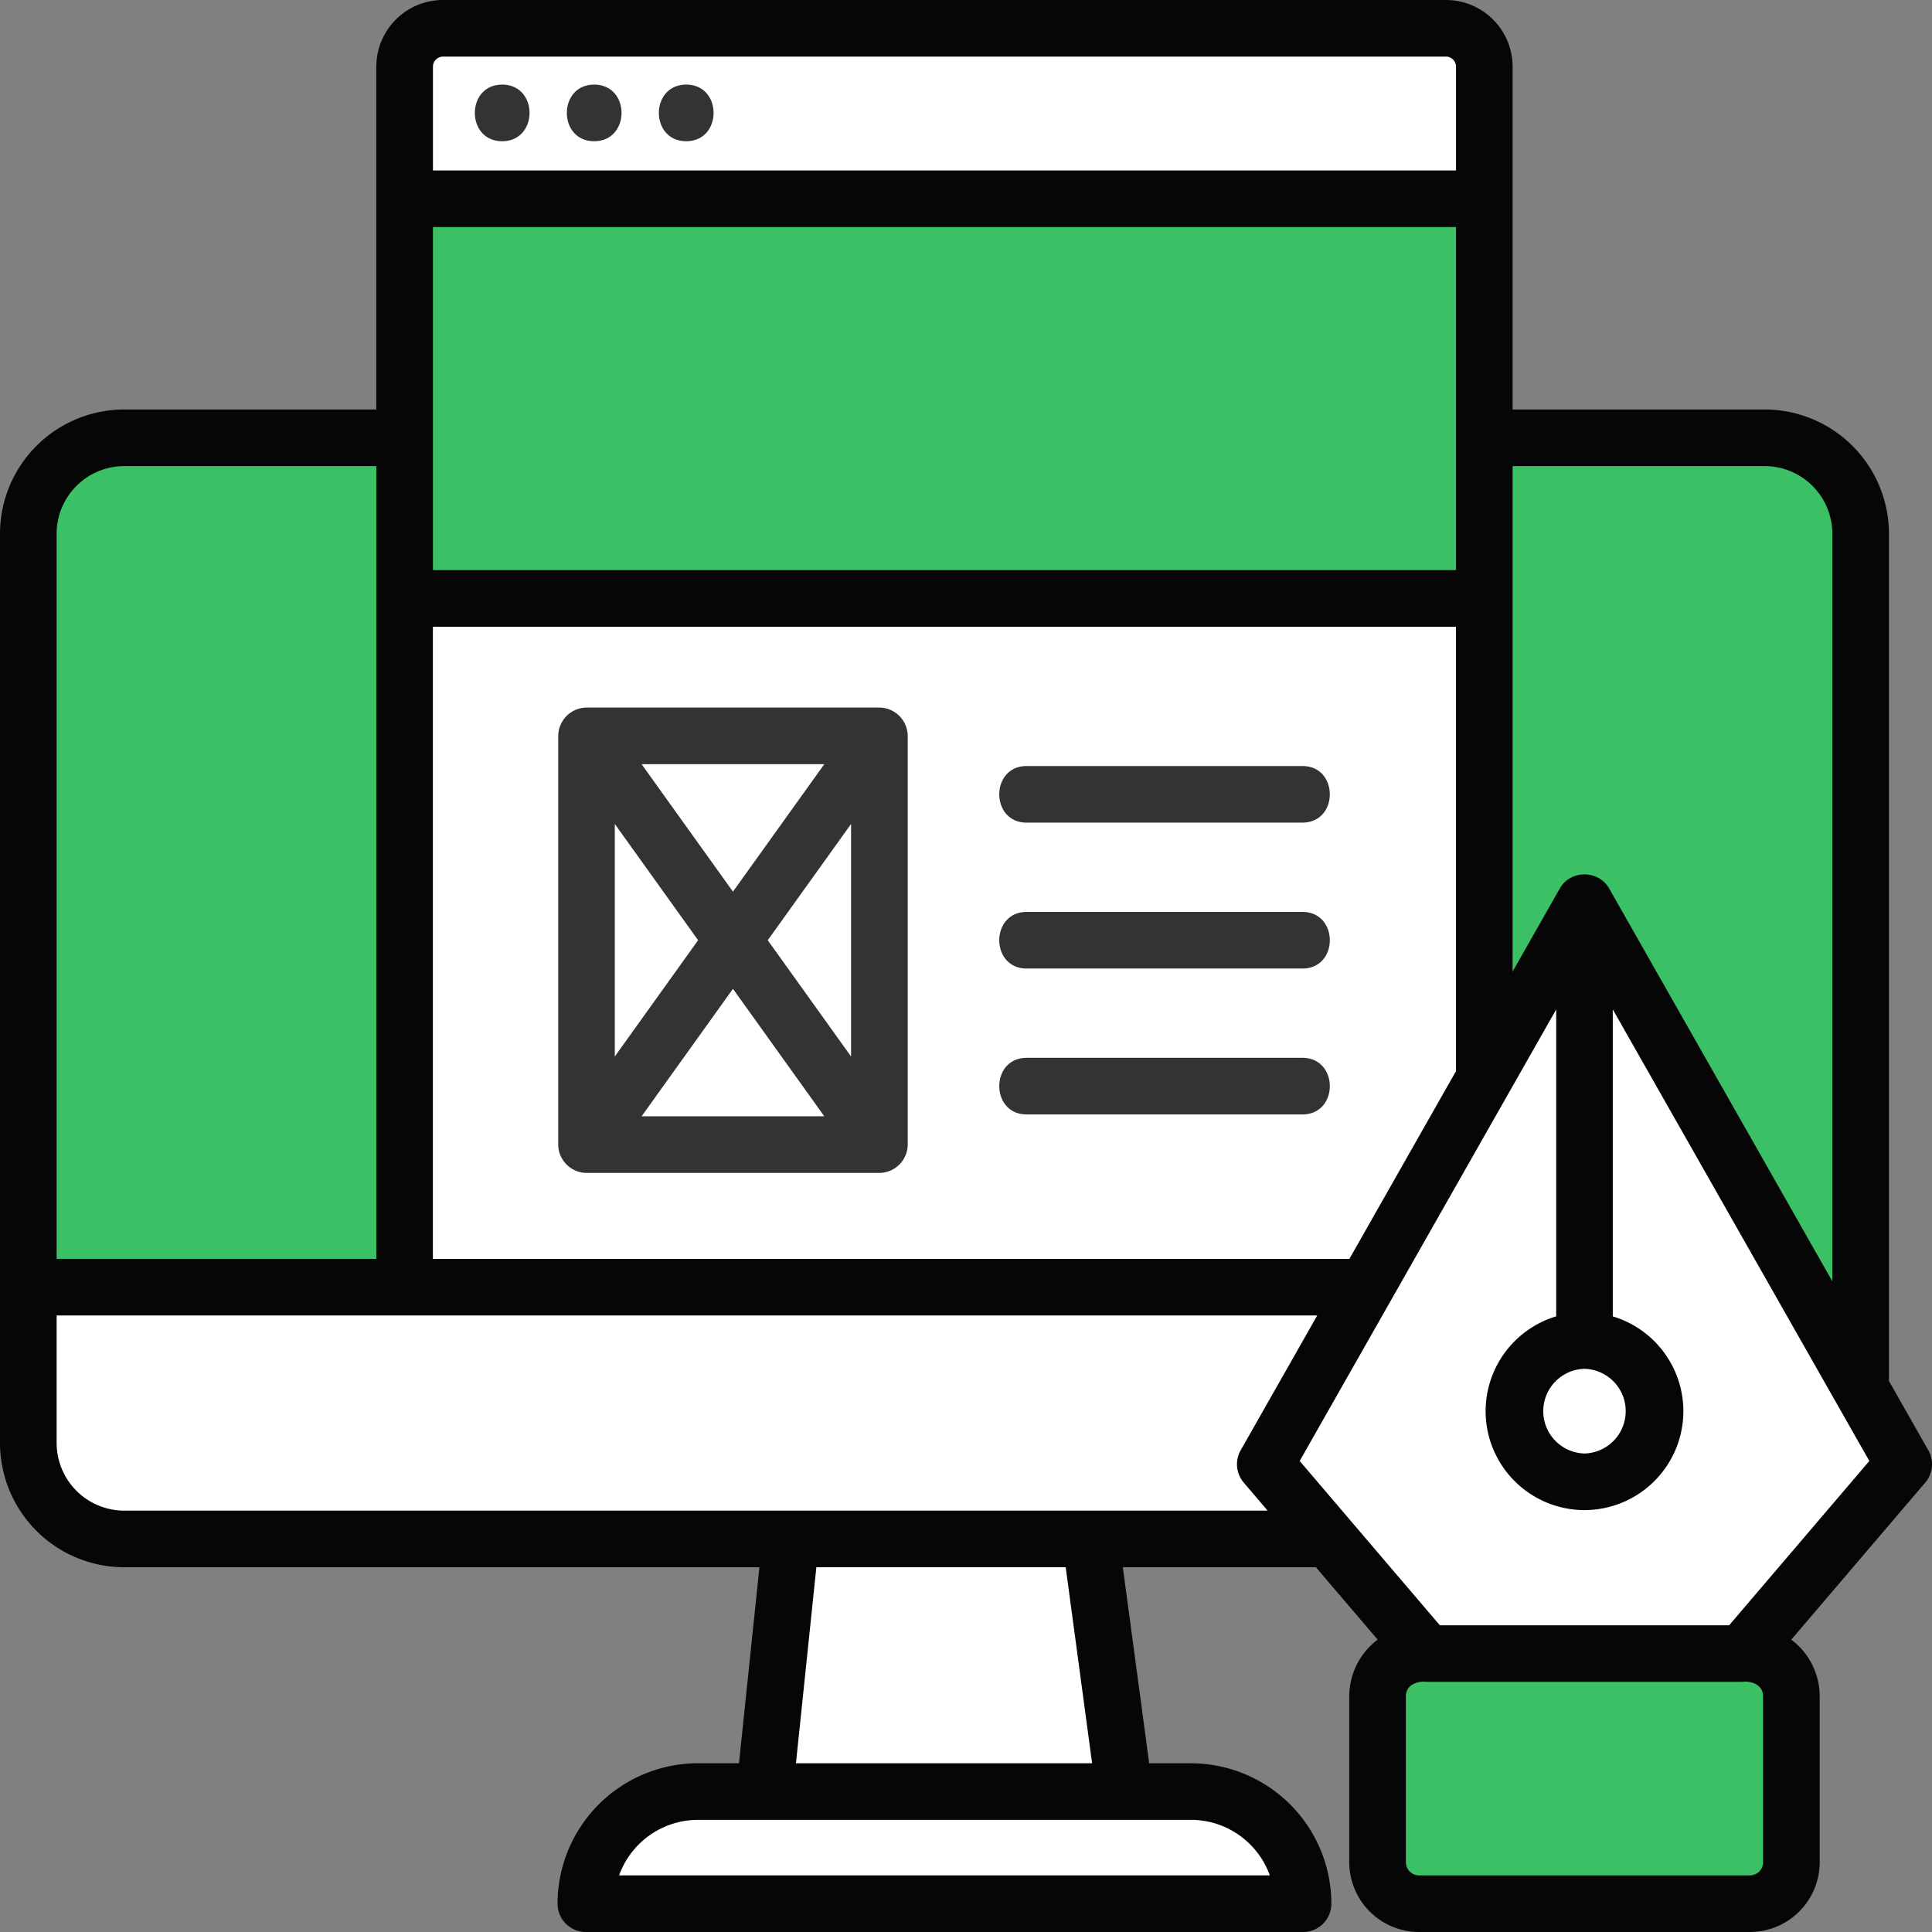<svg width="64" height="64" xmlns="http://www.w3.org/2000/svg"><rect width="100%" height="100%" fill="#808080" stroke="none"/><g fill="none"><path fill="#FFF" d="M25.352 59.238l.868-8.335 5.07-3.197 4.816 3.197 1.121 8.335-5.937 1.85z"/><path d="M58.349 14.573a3.166 3.166 0 013.168 3.163v33.167H4.231a3.166 3.166 0 01-3.169-3.163V17.736a3.166 3.166 0 013.169-3.163h54.118z" fill="#FFF"/><path d="M61.517 17.736a3.166 3.166 0 00-3.168-3.163H4.23a3.166 3.166 0 00-3.169 3.163v24.86h12.416L32 39.267l17.1 3.33h12.417v-24.86z" fill="#3CC065"/><path d="M43.12 62.938H19.459a3.7 3.7 0 013.7-3.7h16.263a3.7 3.7 0 013.7 3.7z" fill="#FFF"/><g fill="#FFF"><path d="M45.321 42.597H13.478V2.329c0-.7.567-1.267 1.267-1.267h33.09c.699 0 1.266.567 1.266 1.267v33.468l-3.78 6.8z"/><path d="M47.834 1.062h-4.98c.7 0 1.267.567 1.267 1.267v40.268h1.2l3.78-6.8V2.33c0-.7-.567-1.267-1.267-1.267z"/><path d="M47.834 1.062h-33.09c-.699 0-1.266.567-1.266 1.267v4.358h35.623V2.329c0-.7-.567-1.267-1.267-1.267z"/><path d="M47.834 1.062h-4.98c.7 0 1.267.567 1.267 1.267v4.358h4.98V2.329c0-.7-.567-1.267-1.267-1.267z"/></g><path fill="#FFF" d="M19.48 24.407h9.663v13.485h-9.664z"/><path fill="#3CC065" d="M13.478 6.687h35.623v13.186H13.478z"/><g transform="translate(41.835 29.884)"><path fill="#FFF" d="M15.773 24.802l5.33-6.246L10.57.016.038 18.556l5.33 6.246 5.457 2.176z"/><ellipse fill="#FFF" cx="10.57" cy="16.804" rx="2.328" ry="2.331"/><path d="M3.743 31.685v-5.472c0-.779.631-1.41 1.41-1.41h10.833c.78 0 1.411.631 1.411 1.41v5.472a1.37 1.37 0 01-1.37 1.37H5.113a1.37 1.37 0 01-1.37-1.37z" fill="#3CC065"/></g><path d="M16.635 4.678c1.207 0 1.209-1.875 0-1.875-1.206 0-1.208 1.875 0 1.875zm3.048 0c1.207 0 1.209-1.875 0-1.875-1.206 0-1.208 1.875 0 1.875zm3.049 0c1.207 0 1.209-1.875 0-1.875-1.206 0-1.209 1.875 0 1.875zm20.413 25.531h-9.136c-1.209 0-1.209 1.875 0 1.875h9.136c1.209 0 1.209-1.875 0-1.875zM34.01 27.25h9.135c1.209 0 1.209-1.874 0-1.874h-9.136c-1.209 0-1.209 1.875 0 1.875zm9.135 7.792h-9.136c-1.209 0-1.209 1.875 0 1.875h9.136c1.209 0 1.209-1.875 0-1.875zm-13.08-10.745a.947.947 0 00-.934-.858H19.43a.948.948 0 00-.938.938v13.54c0 .509.426.937.938.937h9.702a.947.947 0 00.938-.938v-13.54l-.004-.079zm-9.699 2.998l2.76 3.851-2.76 3.852v-7.703zm.888-1.98h6.052l-3.026 4.222-3.026-4.223zm3.026 7.441l3.026 4.223h-6.052l3.026-4.223zm1.153-1.61l2.76-3.851v7.703l-2.76-3.851z" fill="#333"/><path d="M63.878 48.042l-1.304-2.295v-28.07a4.12 4.12 0 00-4.12-4.112h-8.347V2.209A2.21 2.21 0 0047.898 0H14.675a2.21 2.21 0 00-2.209 2.209v11.356H4.12A4.12 4.12 0 000 17.678v30.126a4.12 4.12 0 004.119 4.113h21.038l-.677 6.493h-1.358a4.657 4.657 0 00-4.652 4.653c0 .517.42.937.938.937h23.758c.518 0 .937-.42.937-.938a4.657 4.657 0 00-4.652-4.651h-1.383l-.873-6.494h6.396l2.046 2.398a2.35 2.35 0 00-.941 1.879v5.493A2.315 2.315 0 0047.008 64h10.96a2.315 2.315 0 002.312-2.313v-5.493a2.35 2.35 0 00-.942-1.879l4.438-5.201a.938.938 0 00.102-1.072zM58.455 15.44a2.244 2.244 0 012.244 2.238v24.768l-7.396-13.018c-.349-.614-1.28-.618-1.63 0l-1.566 2.756V15.44h8.348zm-5.967 29.904a1.403 1.403 0 010 2.805 1.403 1.403 0 010-2.805zM44.7 41.702H14.34v-20.94h33.891v14.722L44.7 41.702zm3.532-22.816h-33.89V7.522h33.89v11.364zM14.675 1.875h33.223c.184 0 .334.15.334.334v3.438h-33.89V2.21c0-.184.15-.334.333-.334zM4.12 15.44h8.347v26.262H1.875V17.678a2.244 2.244 0 012.244-2.238zm37.946 46.685H20.508a2.782 2.782 0 012.614-1.84h16.329c1.203 0 2.229.769 2.614 1.84zm-5.889-3.715h-9.81l.676-6.493h8.26l.874 6.493zm-.054-8.368H4.12a2.244 2.244 0 01-2.244-2.238v-4.227h41.759l-2.536 4.465a.938.938 0 00.102 1.072l.791.928h-5.869zm22.283 11.645a.438.438 0 01-.438.438h-10.96a.438.438 0 01-.437-.438v-5.493c0-.384.383-.52.694-.48H57.71c.312-.04.694.096.694.48v5.493zM57.28 53.84h-9.583l-4.643-5.443 8.497-14.958v10.167a3.283 3.283 0 00-2.338 3.14 3.28 3.28 0 003.276 3.278 3.28 3.28 0 003.275-3.277 3.283 3.283 0 00-2.338-3.14V33.439l8.498 14.958-4.644 5.443z" fill="#060606"/></g></svg>